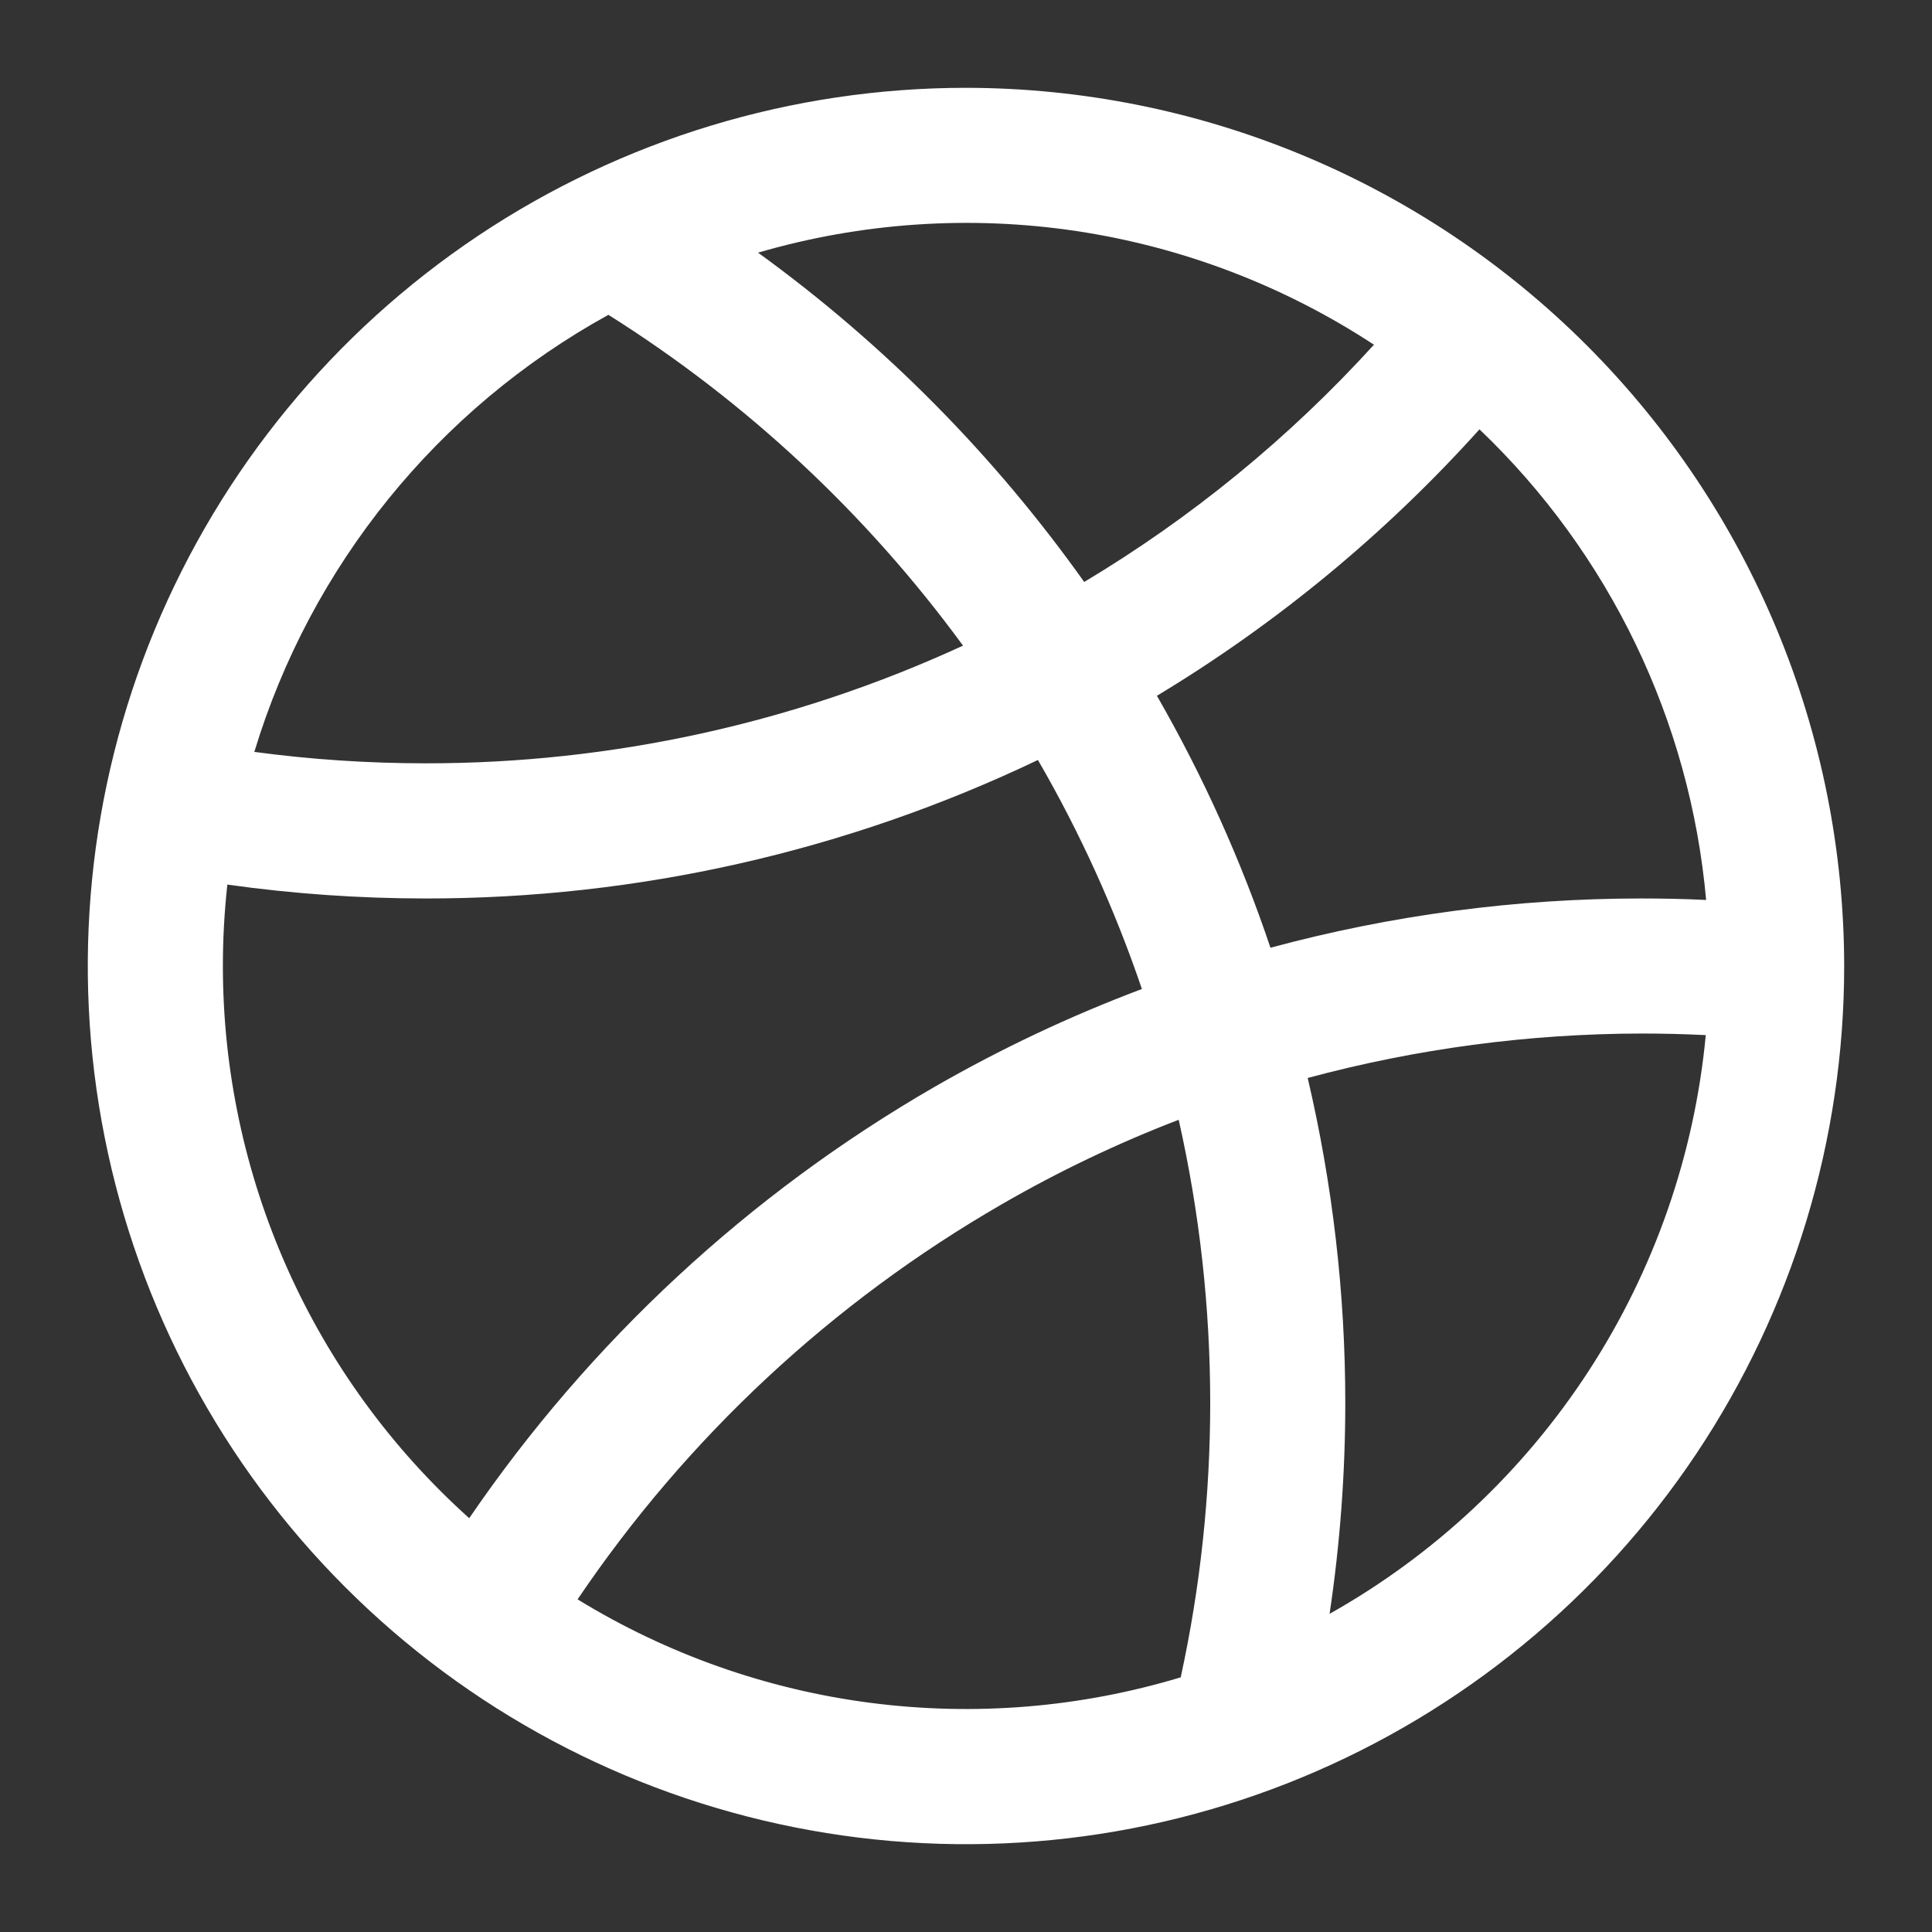 <svg width="22" height="22" viewBox="0 0 22 22" fill="none" xmlns="http://www.w3.org/2000/svg">
<rect x="0" y="0" width="22" height="22" fill="#333333" stroke="none"/>
<path d="M11 1C9.022 1 7.089 1.586 5.444 2.685C3.8 3.784 2.518 5.346 1.761 7.173C1.004 9 0.806 11.011 1.192 12.951C1.578 14.891 2.53 16.672 3.929 18.071C5.327 19.47 7.109 20.422 9.049 20.808C10.989 21.194 13 20.996 14.827 20.239C16.654 19.482 18.216 18.2 19.315 16.556C20.413 14.911 21 12.978 21 11C20.997 8.349 19.943 5.807 18.068 3.932C16.193 2.057 13.651 1.003 11 1ZM19.428 10.248C19.183 10.236 18.938 10.231 18.692 10.231C17.265 10.231 15.845 10.42 14.467 10.792C14.132 9.796 13.698 8.835 13.174 7.923C14.541 7.099 15.779 6.076 16.847 4.889C18.329 6.303 19.246 8.208 19.428 10.248ZM15.642 3.929C14.681 4.985 13.571 5.894 12.346 6.627C11.32 5.183 10.066 3.916 8.632 2.877C9.808 2.534 11.045 2.45 12.257 2.631C13.469 2.813 14.627 3.256 15.651 3.929H15.642ZM6.928 3.585C8.5 4.574 9.87 5.853 10.966 7.352C9.047 8.236 6.959 8.694 4.846 8.692C4.194 8.692 3.543 8.649 2.896 8.562C3.539 6.441 4.986 4.655 6.928 3.585ZM2.538 11C2.538 10.69 2.555 10.381 2.589 10.073C3.337 10.178 4.091 10.231 4.846 10.231C7.259 10.233 9.642 9.694 11.819 8.654C12.299 9.482 12.695 10.356 13.003 11.262C12.186 11.569 11.395 11.943 10.639 12.378C8.528 13.597 6.718 15.275 5.343 17.288C4.46 16.495 3.754 15.526 3.271 14.443C2.788 13.359 2.538 12.186 2.538 11ZM6.577 18.212C7.825 16.365 9.477 14.827 11.408 13.713C12.053 13.34 12.727 13.018 13.422 12.751C13.66 13.807 13.78 14.886 13.781 15.969C13.781 17.022 13.669 18.071 13.445 19.1C12.303 19.445 11.1 19.544 9.916 19.391C8.732 19.238 7.594 18.836 6.577 18.212ZM15.14 18.378C15.259 17.582 15.319 16.779 15.319 15.974C15.319 14.729 15.175 13.488 14.891 12.275C16.131 11.941 17.409 11.771 18.692 11.769C18.936 11.769 19.18 11.775 19.424 11.787C19.295 13.15 18.838 14.461 18.092 15.609C17.346 16.756 16.334 17.706 15.14 18.377V18.378Z" fill="white"/>
</svg>
